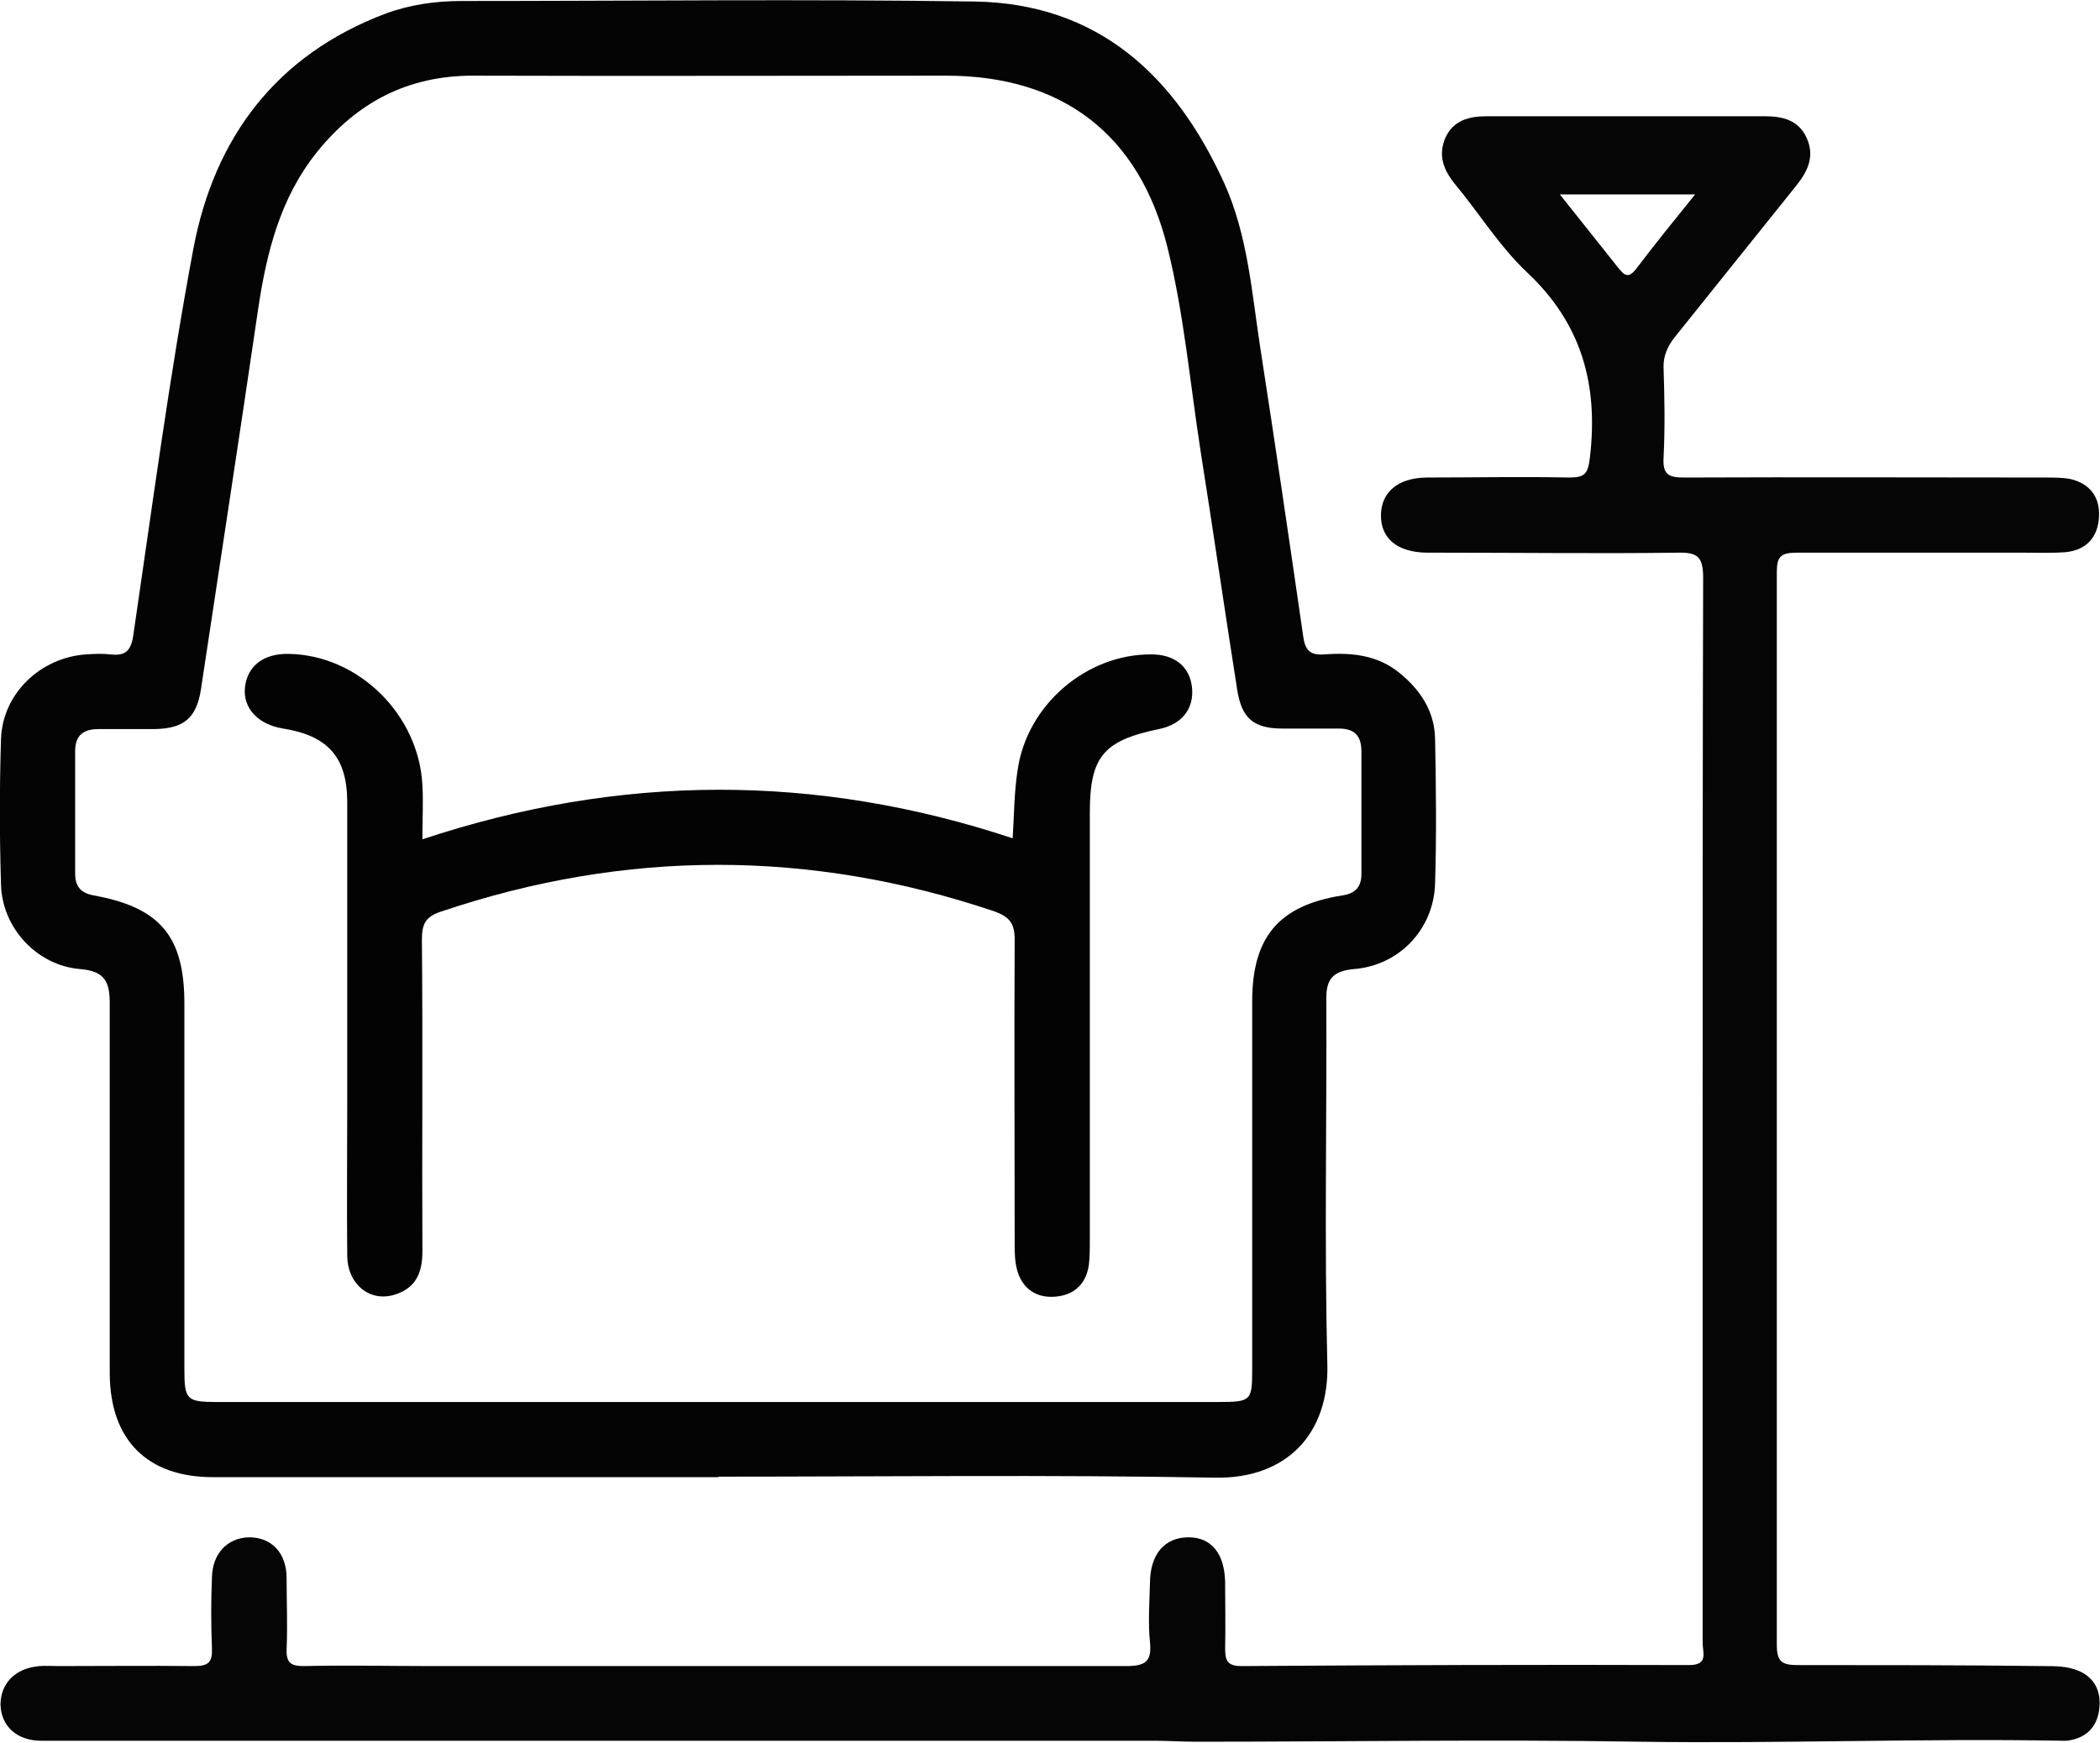 <?xml version="1.0" encoding="UTF-8"?>
<svg id="Layer_1" data-name="Layer 1" xmlns="http://www.w3.org/2000/svg" viewBox="0 0 41.91 34.78">
  <defs>
    <style>
      .cls-1 {
        fill: #040404;
      }

      .cls-2 {
        fill: #030303;
      }

      .cls-3 {
        fill: #050505;
      }
    </style>
  </defs>
  <path class="cls-3" d="M33.98,22.12c0-3.53,0-7.06,.01-10.59,0-.43-.12-.51-.52-.5-1.56,.02-3.12,0-4.67,0-.11,0-.22,0-.33,0-.59-.01-.92-.29-.91-.76,.01-.45,.34-.73,.9-.74,.95,0,1.9-.02,2.85,0,.32,0,.38-.07,.42-.4,.17-1.45-.16-2.67-1.26-3.7-.54-.51-.94-1.16-1.42-1.74-.24-.29-.36-.59-.2-.95,.16-.34,.47-.42,.82-.42,1.85,0,3.71,0,5.56,0,.35,0,.66,.08,.82,.42,.17,.36,.04,.66-.19,.95-.81,1.01-1.62,2.02-2.43,3.03-.15,.19-.24,.38-.23,.63,.02,.59,.03,1.19,0,1.78-.02,.34,.1,.4,.41,.4,2.4-.01,4.8,0,7.2,0,.17,0,.35,0,.51,.03,.38,.09,.59,.35,.57,.75-.02,.41-.25,.67-.67,.71-.26,.02-.53,.01-.79,.01-1.53,0-3.06,0-4.58,0-.31,0-.39,.08-.39,.39,0,7.14,0,14.27,0,21.41,0,.34,.11,.4,.42,.4,1.64,0,3.27,0,4.91,.02,.19,0,.38,0,.56,.05,.38,.1,.58,.37,.55,.76-.03,.39-.25,.63-.65,.68-.03,0-.06,0-.09,0-2.8-.05-5.61,.06-8.41,.02-2.96-.05-5.92,0-8.88,0-.28,0-.56-.02-.84-.02-5.8,0-11.6,0-17.4,0-1.6,0-3.21,0-4.81,0-.49,0-.8-.3-.81-.72,0-.42,.29-.73,.78-.77,.12-.01,.25,0,.37,0,.9,0,1.81-.01,2.71,0,.29,0,.37-.07,.36-.36-.02-.47-.02-.94,0-1.41,.01-.48,.31-.79,.74-.8,.45,0,.75,.31,.75,.82,0,.47,.02,.94,0,1.41-.01,.27,.08,.34,.34,.34,.86-.02,1.71,0,2.57,0,4.61,0,9.23,0,13.84,0,.39,0,.52-.09,.48-.48-.04-.39-.01-.78,0-1.17,0-.59,.3-.92,.77-.92,.46,0,.72,.33,.73,.9,0,.44,.01,.88,0,1.31,0,.25,.04,.36,.33,.36,2.98-.02,5.95-.03,8.93-.02,.39,0,.27-.25,.27-.44,0-3.56,0-7.12,0-10.68Zm-.16-18.24h-2.69c.42,.53,.79,.99,1.17,1.47,.12,.15,.2,.21,.35,.02,.37-.49,.76-.97,1.18-1.49Z"/>
  <path class="cls-1" d="M14.35,29.48c-3.37,0-6.73,0-10.1,0-1.31,0-2.05-.74-2.06-2.06,0-2.47,0-4.93,0-7.4,0-.44-.11-.64-.59-.68-.86-.07-1.56-.82-1.58-1.69-.03-.97-.03-1.94,0-2.9,.03-.91,.79-1.63,1.7-1.69,.16-.01,.31-.02,.47,0,.29,.03,.42-.04,.47-.38,.38-2.58,.72-5.16,1.2-7.72,.42-2.22,1.66-3.87,3.84-4.69,.49-.18,1-.25,1.51-.25,3.41,0,6.83-.04,10.24,.01,2.46,.04,4,1.47,4.98,3.62,.47,1.04,.55,2.17,.72,3.28,.3,1.93,.58,3.85,.86,5.78,.04,.28,.15,.37,.42,.35,.54-.04,1.06,.01,1.5,.37,.42,.34,.7,.77,.71,1.31,.02,.97,.03,1.94,0,2.9-.03,.91-.72,1.63-1.62,1.7-.43,.04-.56,.21-.55,.62,.01,2.42-.04,4.84,.02,7.26,.04,1.4-.82,2.3-2.25,2.27-3.3-.06-6.61-.02-9.91-.02Zm-.01-1.5c3.32,0,6.64,0,9.96,0,.68,0,.69-.02,.69-.68,0-2.44,0-4.87,0-7.31,0-1.29,.53-1.92,1.8-2.12,.27-.04,.38-.18,.38-.43,0-.81,0-1.62,0-2.44,0-.31-.13-.46-.45-.46-.37,0-.75,0-1.12,0-.58,0-.82-.2-.91-.78-.25-1.59-.48-3.18-.73-4.76-.21-1.35-.33-2.73-.66-4.06-.56-2.26-2.1-3.43-4.42-3.43-3.15,0-6.3,.01-9.44,0-1.3,0-2.31,.53-3.11,1.52-.74,.92-1.01,2.01-1.18,3.15-.37,2.53-.76,5.06-1.14,7.58-.09,.57-.34,.78-.92,.79-.37,0-.75,0-1.12,0-.3,0-.47,.12-.47,.44,0,.81,0,1.62,0,2.44,0,.25,.1,.39,.37,.44,1.33,.24,1.81,.82,1.81,2.16,0,2.44,0,4.87,0,7.31,0,.59,.05,.64,.64,.64,3.33,0,6.67,0,10,0Z"/>
  <path class="cls-2" d="M8.43,16.75c3.95-1.31,7.86-1.32,11.78-.02,.03-.48,.03-.93,.1-1.37,.19-1.3,1.38-2.31,2.67-2.3,.47,0,.77,.25,.81,.67,.04,.42-.21,.73-.66,.82-1.11,.23-1.38,.55-1.38,1.67,0,2.84,0,5.68,0,8.52,0,.17,0,.35-.02,.51-.06,.4-.32,.61-.7,.63-.36,.02-.63-.17-.73-.53-.05-.18-.05-.37-.05-.56,0-2.01-.01-4.03,0-6.04,0-.32-.1-.45-.4-.56-3.68-1.24-7.36-1.24-11.04,0-.31,.1-.39,.24-.39,.56,.02,2.08,0,4.15,.01,6.23,0,.42-.13,.73-.56,.86-.49,.15-.94-.21-.94-.79-.01-1,0-2,0-3,0-2.01,0-4.03,0-6.04,0-.9-.39-1.33-1.28-1.47-.5-.08-.81-.41-.76-.83,.05-.42,.37-.67,.87-.66,1.39,.02,2.6,1.21,2.67,2.62,.02,.34,0,.68,0,1.07Z"/>
</svg>